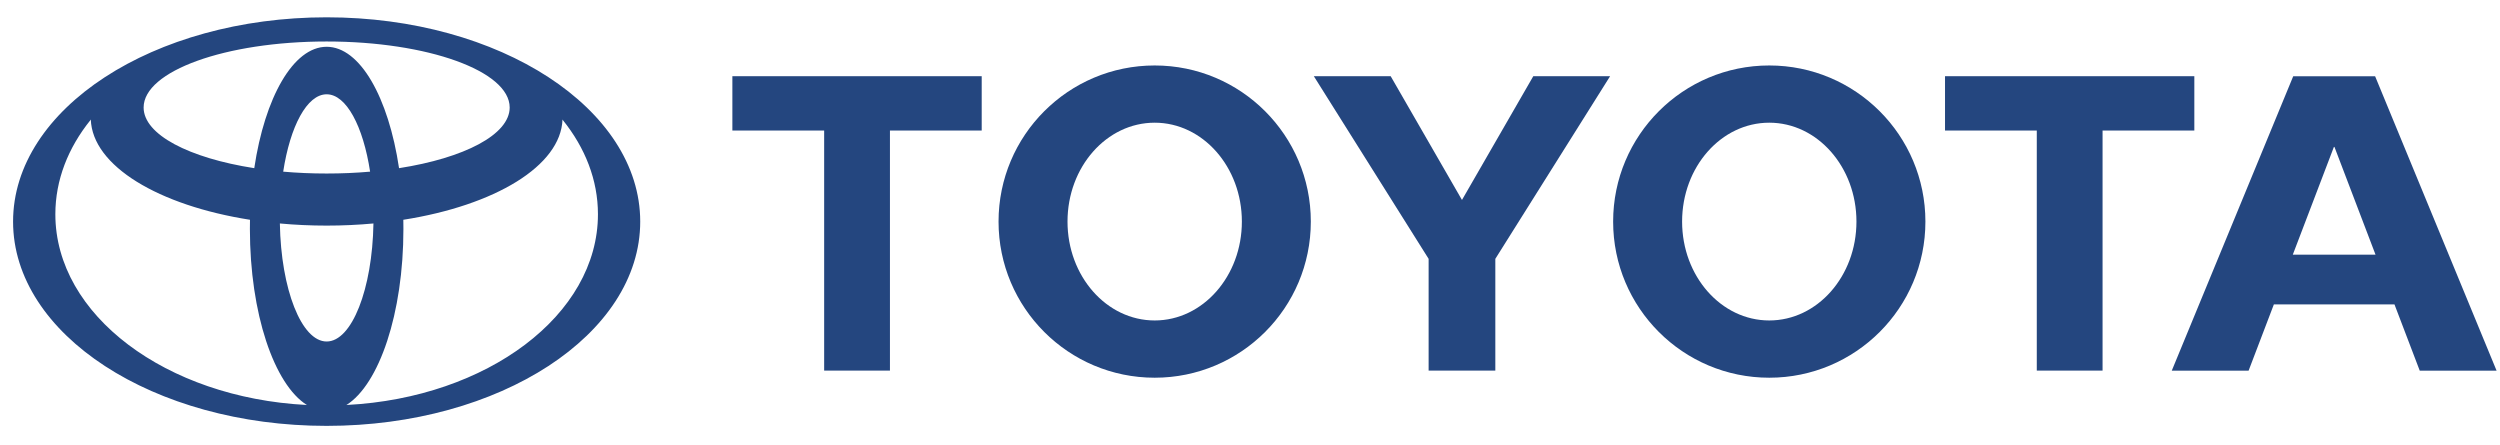 <svg width="326" height="58" viewBox="0 0 326 58" fill="none" xmlns="http://www.w3.org/2000/svg">
<g clip-path="url(#clip0_9_49)">
<path d="M40.032 52.822C35.744 50.137 32.586 40.867 32.586 29.856C32.586 29.451 32.587 29.052 32.598 28.655L32.603 28.66C20.677 26.786 12.059 21.65 11.839 15.578L11.803 15.648C8.884 19.275 7.218 23.468 7.218 27.936C7.218 41.082 21.649 51.854 39.954 52.807L40.032 52.822ZM1.705 28.896C1.705 14.185 20.012 2.257 42.595 2.257C65.178 2.257 83.485 14.185 83.485 28.896C83.485 43.606 65.178 55.534 42.595 55.534C20.012 55.534 1.705 43.606 1.705 28.896ZM42.595 6.101C46.955 6.101 50.662 12.713 52.037 21.942L52.042 21.928C60.523 20.608 66.462 17.561 66.462 14.018C66.462 9.261 55.776 5.41 42.595 5.41C29.414 5.41 18.728 9.262 18.728 14.018C18.728 17.561 24.665 20.607 33.148 21.928L33.154 21.942C34.528 12.715 38.237 6.101 42.595 6.101ZM45.235 52.807C63.54 51.854 77.972 41.082 77.972 27.936C77.972 23.468 76.305 19.275 73.387 15.648L73.351 15.578C73.131 21.65 64.515 26.786 52.587 28.66L52.593 28.655C52.601 29.052 52.605 29.451 52.605 29.856C52.605 40.867 49.443 50.137 45.158 52.822L45.235 52.807ZM42.595 22.627C44.549 22.627 46.447 22.544 48.263 22.384L48.261 22.385C47.358 16.47 45.161 12.296 42.595 12.296C40.029 12.296 37.834 16.47 36.929 22.385L36.927 22.384C38.743 22.544 40.641 22.627 42.595 22.627ZM42.595 44.532C45.878 44.532 48.555 37.701 48.698 29.134L48.715 29.139C46.737 29.322 44.691 29.419 42.595 29.419C40.499 29.419 38.453 29.323 36.475 29.139L36.494 29.134C36.636 37.703 39.313 44.532 42.595 44.532Z" fill="#24467f"/>
<path d="M210.353 28.895C210.353 17.652 219.469 8.537 230.711 8.537C241.959 8.537 251.073 17.653 251.073 28.895C251.073 40.141 241.957 49.254 230.711 49.254C219.469 49.254 210.353 40.139 210.353 28.895ZM230.711 41.788C236.991 41.788 242.081 36.015 242.081 28.894C242.081 21.775 236.991 15.999 230.711 15.999C224.434 15.999 219.346 21.773 219.346 28.894C219.346 36.015 224.436 41.788 230.711 41.788Z" fill="#24467f"/>
<path d="M274.174 17.019V48.329H265.597V17.019H265.626H253.63V9.939H286.141V17.017H274.205L274.174 17.019Z" fill="#24467f"/>
<path d="M296.517 39.693L296.509 39.701L293.218 48.331H283.2L299.037 9.941H304.378H309.713L325.553 48.331H315.533L312.242 39.701L312.234 39.693H304.378H296.517ZM304.378 33.213H309.775L309.771 33.215L304.414 19.164H304.339L298.978 33.215L298.976 33.213H304.378Z" fill="#24467f"/>
<path d="M116.049 17.019V48.329H107.47V17.019H107.499H95.501V9.939H128.014V17.017H116.078L116.049 17.019Z" fill="#24467f"/>
<path d="M130.21 28.895C130.21 17.652 139.326 8.537 150.572 8.537C161.816 8.537 170.931 17.653 170.931 28.895C170.931 40.141 161.816 49.254 150.572 49.254C139.326 49.254 130.21 40.139 130.21 28.895ZM150.572 41.788C156.848 41.788 161.94 36.015 161.94 28.894C161.94 21.775 156.85 15.999 150.572 15.999C144.293 15.999 139.203 21.773 139.203 28.894C139.203 36.015 144.293 41.788 150.572 41.788Z" fill="#24467f"/>
<path d="M190.641 48.329H194.991V33.933V33.752L209.956 9.939H199.94L190.641 26.075L181.345 9.939H171.325L186.292 33.752V33.931V48.328L190.641 48.329Z" fill="#24467f"/>
</g>
<defs>
<clipPath id="clip0_9_49">
<rect width="325.688" height="57.375" fill="white"/>
</clipPath>
</defs>
</svg>
